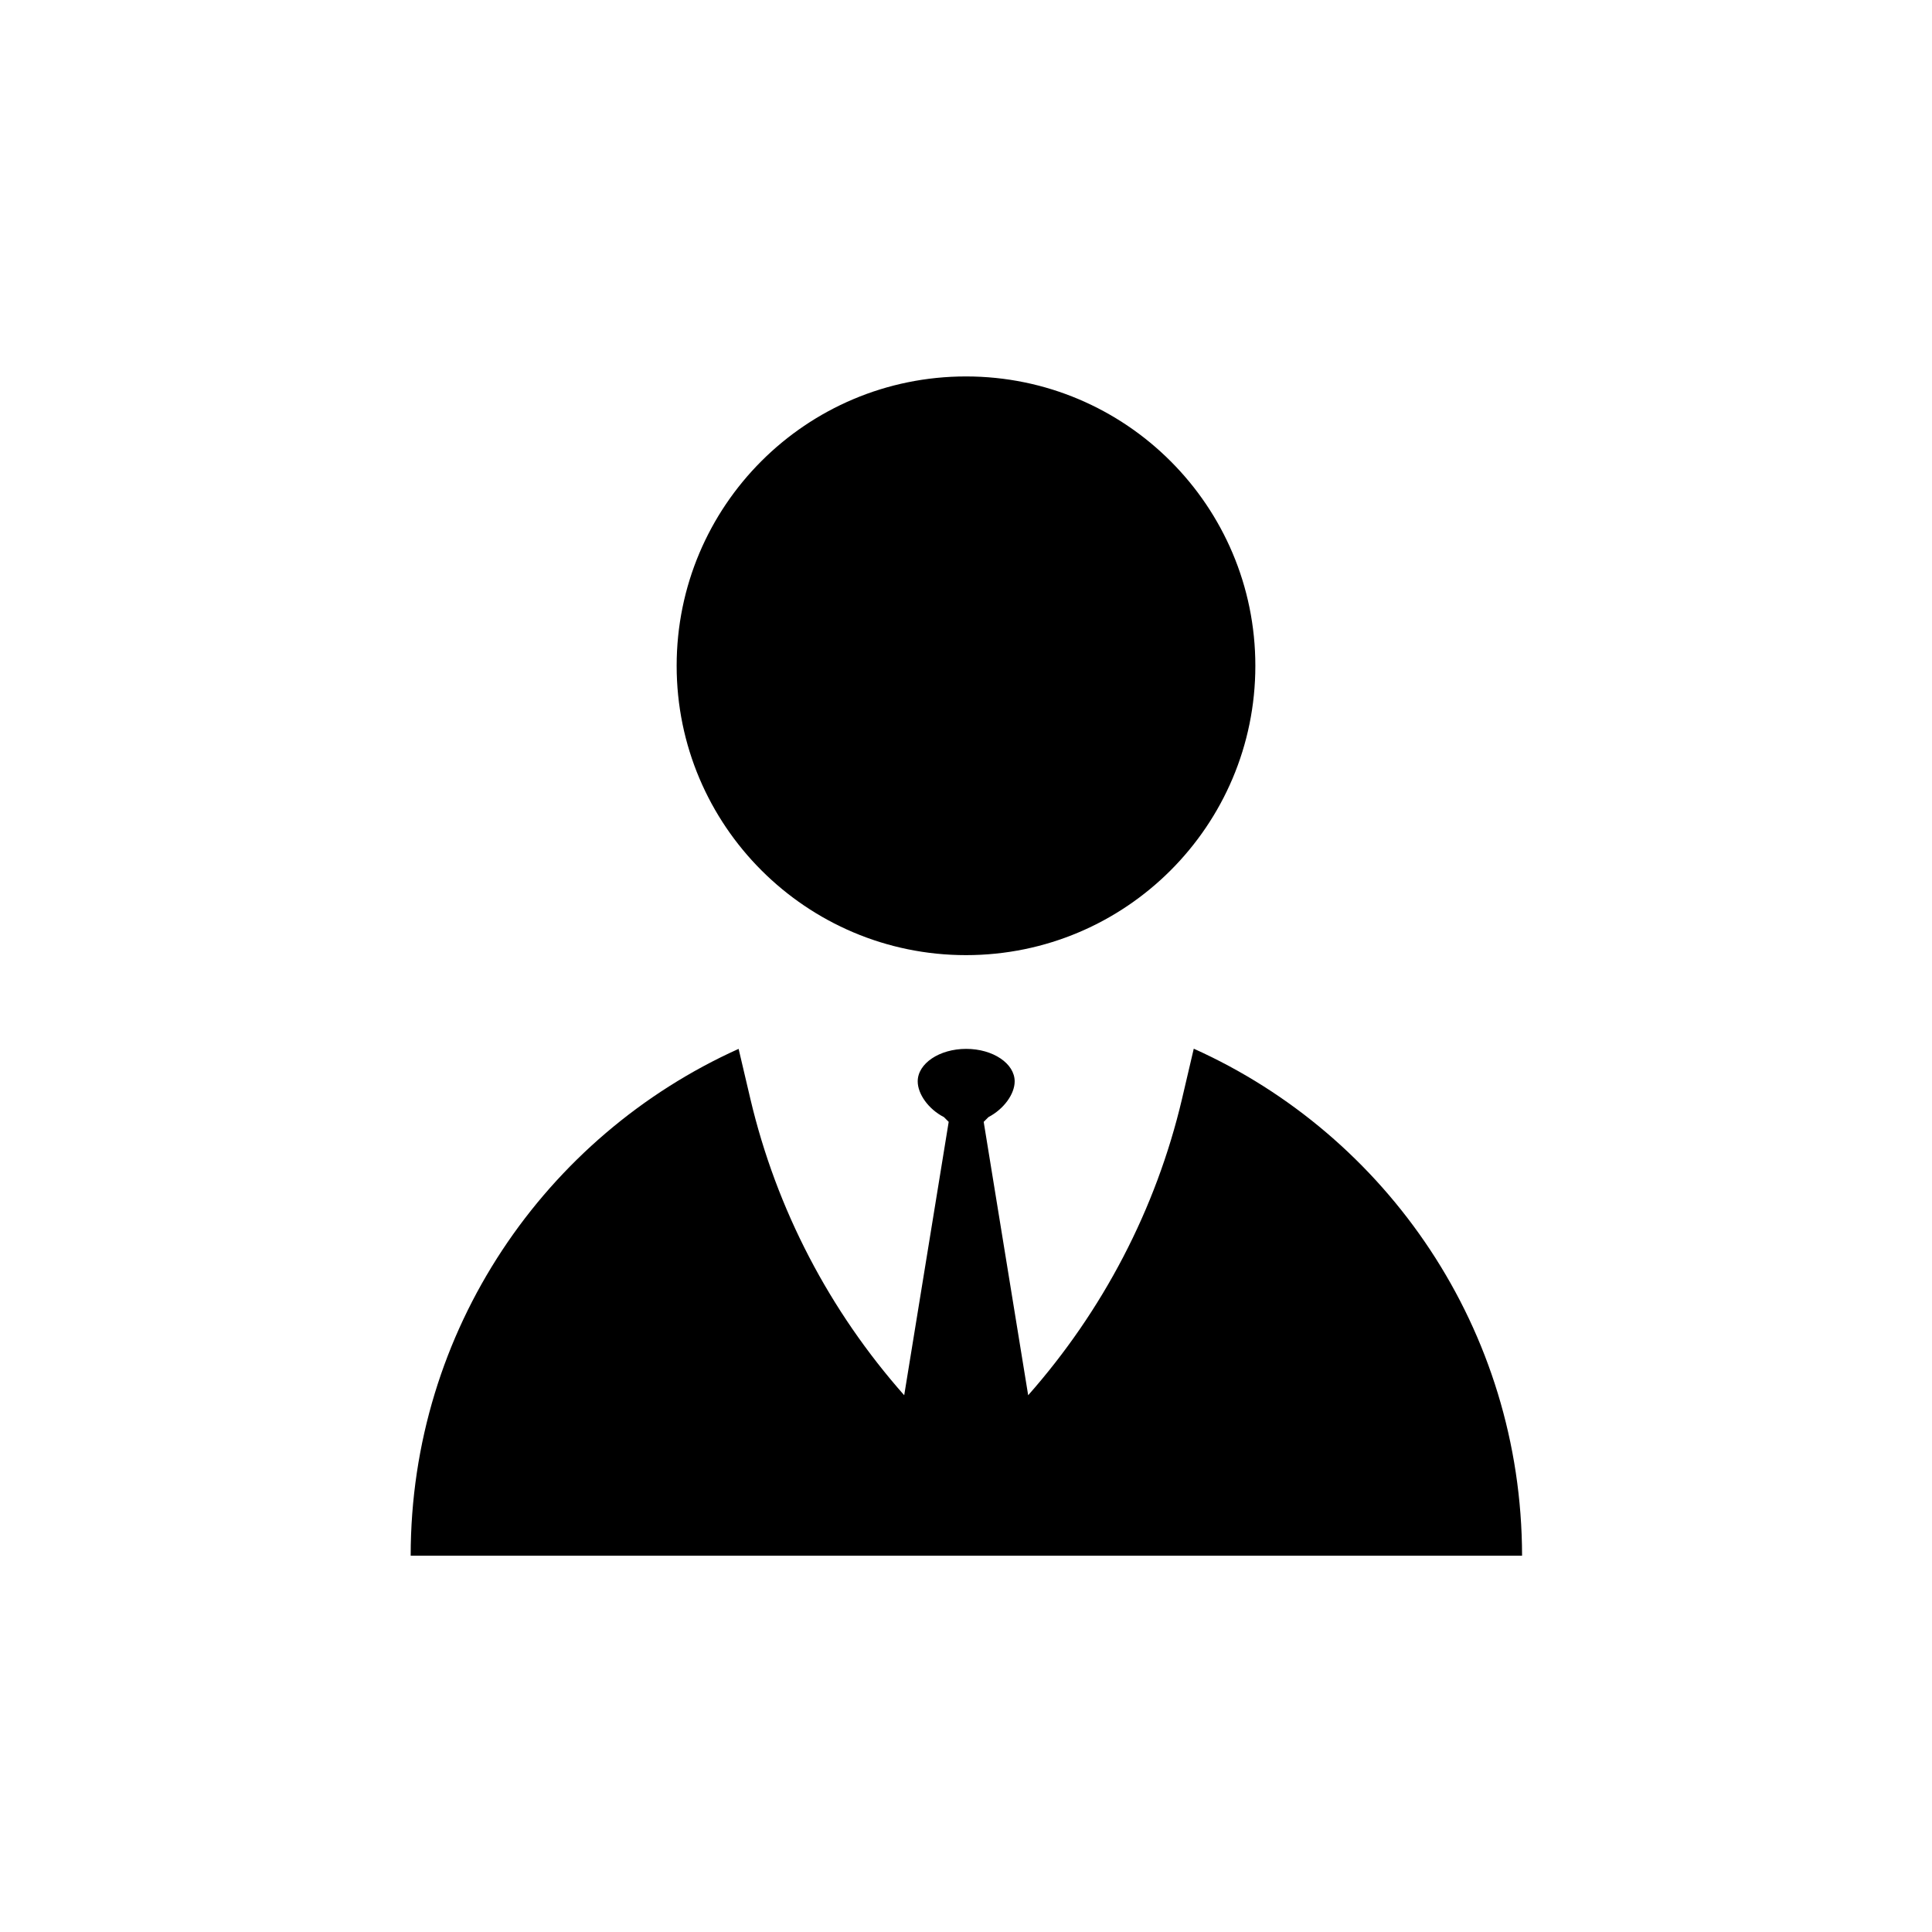 <?xml version="1.0" encoding="UTF-8"?>
<!-- The Best Svg Icon site in the world: iconSvg.co, Visit us! https://iconsvg.co -->
<svg fill="#000000" width="800px" height="800px" version="1.1" viewBox="144 144 512 512" xmlns="http://www.w3.org/2000/svg">
 <g>
  <path d="m400 397.12c42.32 0 76.68-34.309 76.68-76.68 0-42.32-34.309-76.68-76.68-76.68s-76.68 34.309-76.68 76.68c0 42.32 34.359 76.68 76.68 76.68z"/>
  <path d="m460.36 421.91-3.125 13.352c-6.902 29.27-21.008 56.125-40.758 78.492l-11.789-72.449 1.258-1.258c4.133-2.168 6.953-6.144 6.953-9.473 0-4.734-5.742-8.613-12.848-8.613s-12.848 3.879-12.848 8.613c0 3.324 2.82 7.356 6.953 9.473l1.258 1.258-11.789 72.449c-19.75-22.32-33.855-49.223-40.758-78.492l-3.125-13.301c-51.238 23.074-86.906 74.512-86.906 134.32h294.53c-0.098-59.902-35.766-111.34-87.004-134.37z"/>
 </g>
</svg>